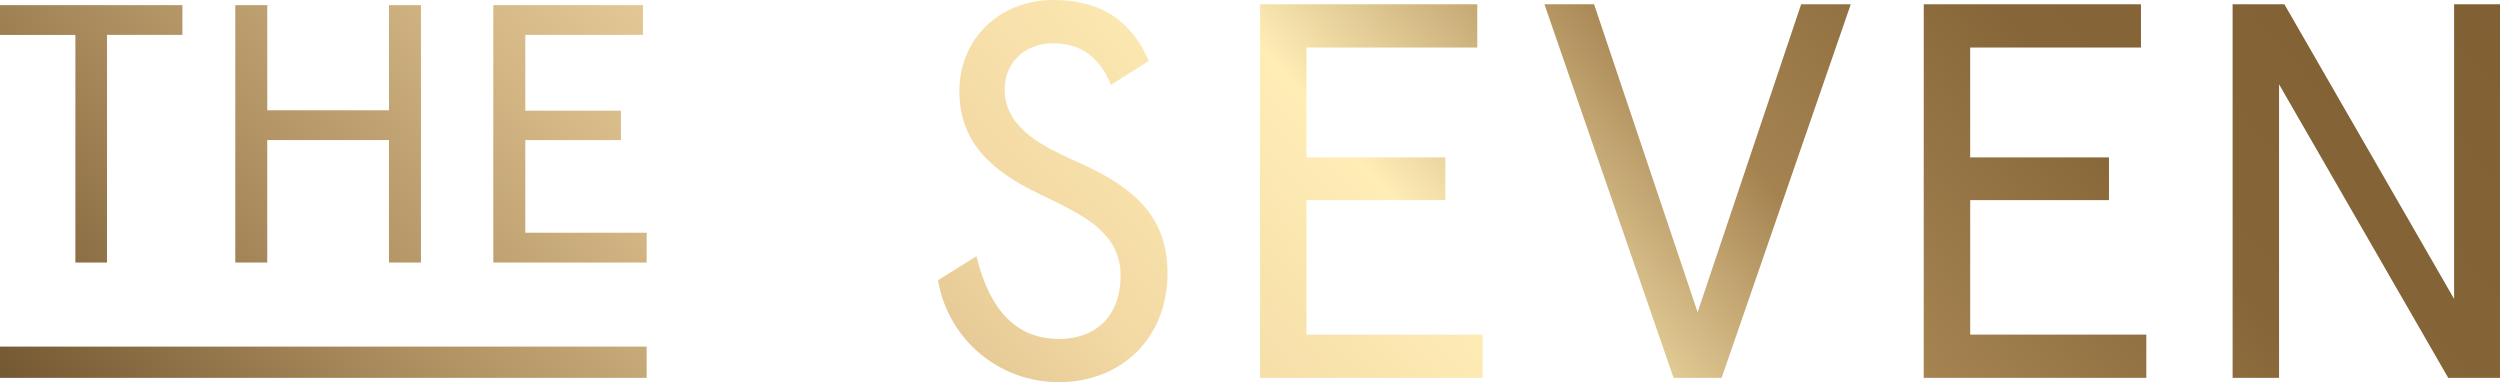 <svg xmlns="http://www.w3.org/2000/svg" xmlns:xlink="http://www.w3.org/1999/xlink" width="508.195" height="77.682" viewBox="0 0 508.195 77.682">
  <defs>
    <style>
      .cls-1 {
        fill: none;
      }

      .cls-2 {
        clip-path: url(#clip-path);
      }

      .cls-3 {
        fill: url(#linear-gradient);
      }

      .cls-4 {
        clip-path: url(#clip-path-2);
      }

      .cls-5 {
        clip-path: url(#clip-path-3);
      }

      .cls-6 {
        clip-path: url(#clip-path-4);
      }

      .cls-7 {
        clip-path: url(#clip-path-5);
      }

      .cls-8 {
        clip-path: url(#clip-path-6);
      }

      .cls-9 {
        clip-path: url(#clip-path-7);
      }

      .cls-10 {
        clip-path: url(#clip-path-8);
      }

      .cls-11 {
        clip-path: url(#clip-path-9);
      }
    </style>
    <clipPath id="clip-path">
      <path id="Path_5" data-name="Path 5" class="cls-1" d="M0,1.588H131.453V-4.771H0Z" transform="translate(0 4.771)"/>
    </clipPath>
    <linearGradient id="linear-gradient" x1="-0.14" y1="0.445" x2="1.236" y2="0.445" gradientUnits="objectBoundingBox">
      <stop offset="0" stop-color="#4b3314"/>
      <stop offset="0.1" stop-color="#725630"/>
      <stop offset="0.2" stop-color="#a8895b"/>
      <stop offset="0.3" stop-color="#d3b684"/>
      <stop offset="0.4" stop-color="#f3d9a4"/>
      <stop offset="0.5" stop-color="#ffedb6"/>
      <stop offset="0.6" stop-color="#a58351"/>
      <stop offset="0.7" stop-color="#866538"/>
      <stop offset="0.8" stop-color="#826235"/>
      <stop offset="0.9" stop-color="#7a5a2f"/>
      <stop offset="1" stop-color="#4d330f"/>
    </linearGradient>
    <clipPath id="clip-path-2">
      <path id="Path_7" data-name="Path 7" class="cls-1" d="M344.653-50.713V9.176l-34.5-59.889H299.628V25.233h9.441V-34.439l34.392,59.672h10.522V-50.713Z" transform="translate(-299.628 50.713)"/>
    </clipPath>
    <clipPath id="clip-path-3">
      <path id="Path_9" data-name="Path 9" class="cls-1" d="M258.177-50.713V25.233h45.242v-8.79h-35.8V-10.9h28.209v-8.679H267.615V-41.925h34.718v-8.788Z" transform="translate(-258.177 50.713)"/>
    </clipPath>
    <clipPath id="clip-path-4">
      <path id="Path_11" data-name="Path 11" class="cls-1" d="M259.456-50.713l-21.046,62.6-21.049-62.6H207.271l26.255,75.946h9.765l26.255-75.946Z" transform="translate(-207.271 50.713)"/>
    </clipPath>
    <clipPath id="clip-path-5">
      <path id="Path_13" data-name="Path 13" class="cls-1" d="M169.107-50.713V25.233H214.35v-8.79h-35.8V-10.9h28.209v-8.679H178.546V-41.925h34.718v-8.788Z" transform="translate(-169.107 50.713)"/>
    </clipPath>
    <clipPath id="clip-path-6">
      <path id="Path_15" data-name="Path 15" class="cls-1" d="M149.322-51.286c-10.85,0-19.1,7.81-19.1,18.552h0c0,9.982,6.077,15.95,15.95,20.722h0c7.92,3.8,11.718,5.751,14.647,9.656h0A11.841,11.841,0,0,1,162.993,4.7h0c0,8.353-5.1,12.91-12.478,12.91h0c-8.57,0-14.1-5.642-16.816-16.817h0l-7.811,4.883A24.814,24.814,0,0,0,150.408,26.4h0c12.695,0,22.131-8.9,22.131-22.132h0c0-11.175-6.292-17.142-17.466-22.243h0c-7.054-3.144-10.85-5.206-13.562-8.787h0a10.371,10.371,0,0,1-2.061-6.51h0c0-5.1,3.906-9.221,9.873-9.221h0q8.3,0,11.718,8.463h0l7.7-4.882C165.271-46.837,159.3-51.286,149.322-51.286Z" transform="translate(-125.888 51.286)"/>
    </clipPath>
    <clipPath id="clip-path-7">
      <path id="Path_17" data-name="Path 17" class="cls-1" d="M66.205,1.727H97.379V-4.329H72.709V-23.167H92.145v-5.98H72.709v-15.4H96.63V-50.6H66.205Z" transform="translate(-66.205 50.601)"/>
    </clipPath>
    <clipPath id="clip-path-8">
      <path id="Path_19" data-name="Path 19" class="cls-1" d="M31.575,1.727h6.5V-23.167H62.821V1.727h6.5V-50.6h-6.5v21.38H38.079V-50.6h-6.5Z" transform="translate(-31.575 50.601)"/>
    </clipPath>
    <clipPath id="clip-path-9">
      <path id="Path_21" data-name="Path 21" class="cls-1" d="M0-50.6v6.056H15.324V1.727h6.43V-44.545H37.078V-50.6Z" transform="translate(0 50.601)"/>
    </clipPath>
  </defs>
  <g id="Group_24" data-name="Group 24" transform="translate(0 51.286)">
    <g id="Group_7" data-name="Group 7" class="cls-2" transform="translate(0 19.169)">
      <g id="Group_6" data-name="Group 6" transform="translate(-38.404 -37.423) rotate(-40.7)">
        <path id="Path_4" data-name="Path 4" class="cls-3" d="M50.656,0l385.28,331.393L385.28,390.287,0,58.893Z" transform="translate(0 0)"/>
      </g>
    </g>
    <g id="Group_9" data-name="Group 9" class="cls-4" transform="translate(453.84 -50.418)">
      <g id="Group_8" data-name="Group 8" transform="translate(-492.244 32.165) rotate(-40.7)">
        <path id="Path_6" data-name="Path 6" class="cls-3" d="M50.656,0l385.28,331.393L385.28,390.287,0,58.893Z" transform="translate(0 0)"/>
      </g>
    </g>
    <g id="Group_11" data-name="Group 11" class="cls-5" transform="translate(391.055 -50.418)">
      <g id="Group_10" data-name="Group 10" transform="translate(-429.459 32.165) rotate(-40.7)">
        <path id="Path_8" data-name="Path 8" class="cls-3" d="M50.656,0l385.28,331.393L385.28,390.287,0,58.893Z" transform="translate(0 0)"/>
      </g>
    </g>
    <g id="Group_13" data-name="Group 13" class="cls-6" transform="translate(313.949 -50.418)">
      <g id="Group_12" data-name="Group 12" transform="translate(-352.353 32.165) rotate(-40.7)">
        <path id="Path_10" data-name="Path 10" class="cls-3" d="M50.656,0l385.28,331.393L385.28,390.287,0,58.893Z" transform="translate(0 0)"/>
      </g>
    </g>
    <g id="Group_15" data-name="Group 15" class="cls-7" transform="translate(256.142 -50.418)">
      <g id="Group_14" data-name="Group 14" transform="translate(-294.547 32.165) rotate(-40.7)">
        <path id="Path_12" data-name="Path 12" class="cls-3" d="M50.656,0l385.28,331.393L385.28,390.287,0,58.893Z" transform="translate(0 0)"/>
      </g>
    </g>
    <g id="Group_17" data-name="Group 17" class="cls-8" transform="translate(190.68 -51.286)">
      <g id="Group_16" data-name="Group 16" transform="translate(-229.084 33.033) rotate(-40.7)">
        <path id="Path_14" data-name="Path 14" class="cls-3" d="M50.656,0l385.28,331.393L385.28,390.287,0,58.893Z" transform="translate(0 0)"/>
      </g>
    </g>
    <g id="Group_19" data-name="Group 19" class="cls-9" transform="translate(100.279 -50.248)">
      <g id="Group_18" data-name="Group 18" transform="translate(-138.683 31.995) rotate(-40.7)">
        <path id="Path_16" data-name="Path 16" class="cls-3" d="M50.656,0l385.28,331.393L385.28,390.287,0,58.893Z"/>
      </g>
    </g>
    <g id="Group_21" data-name="Group 21" class="cls-10" transform="translate(47.826 -50.248)">
      <g id="Group_20" data-name="Group 20" transform="translate(-86.23 31.995) rotate(-40.7)">
        <path id="Path_18" data-name="Path 18" class="cls-3" d="M50.656,0l385.28,331.393L385.28,390.287,0,58.893Z"/>
      </g>
    </g>
    <g id="Group_23" data-name="Group 23" class="cls-11" transform="translate(0 -50.248)">
      <g id="Group_22" data-name="Group 22" transform="translate(-38.404 31.995) rotate(-40.7)">
        <path id="Path_20" data-name="Path 20" class="cls-3" d="M50.656,0l385.28,331.393L385.28,390.287,0,58.893Z"/>
      </g>
    </g>
  </g>
</svg>
